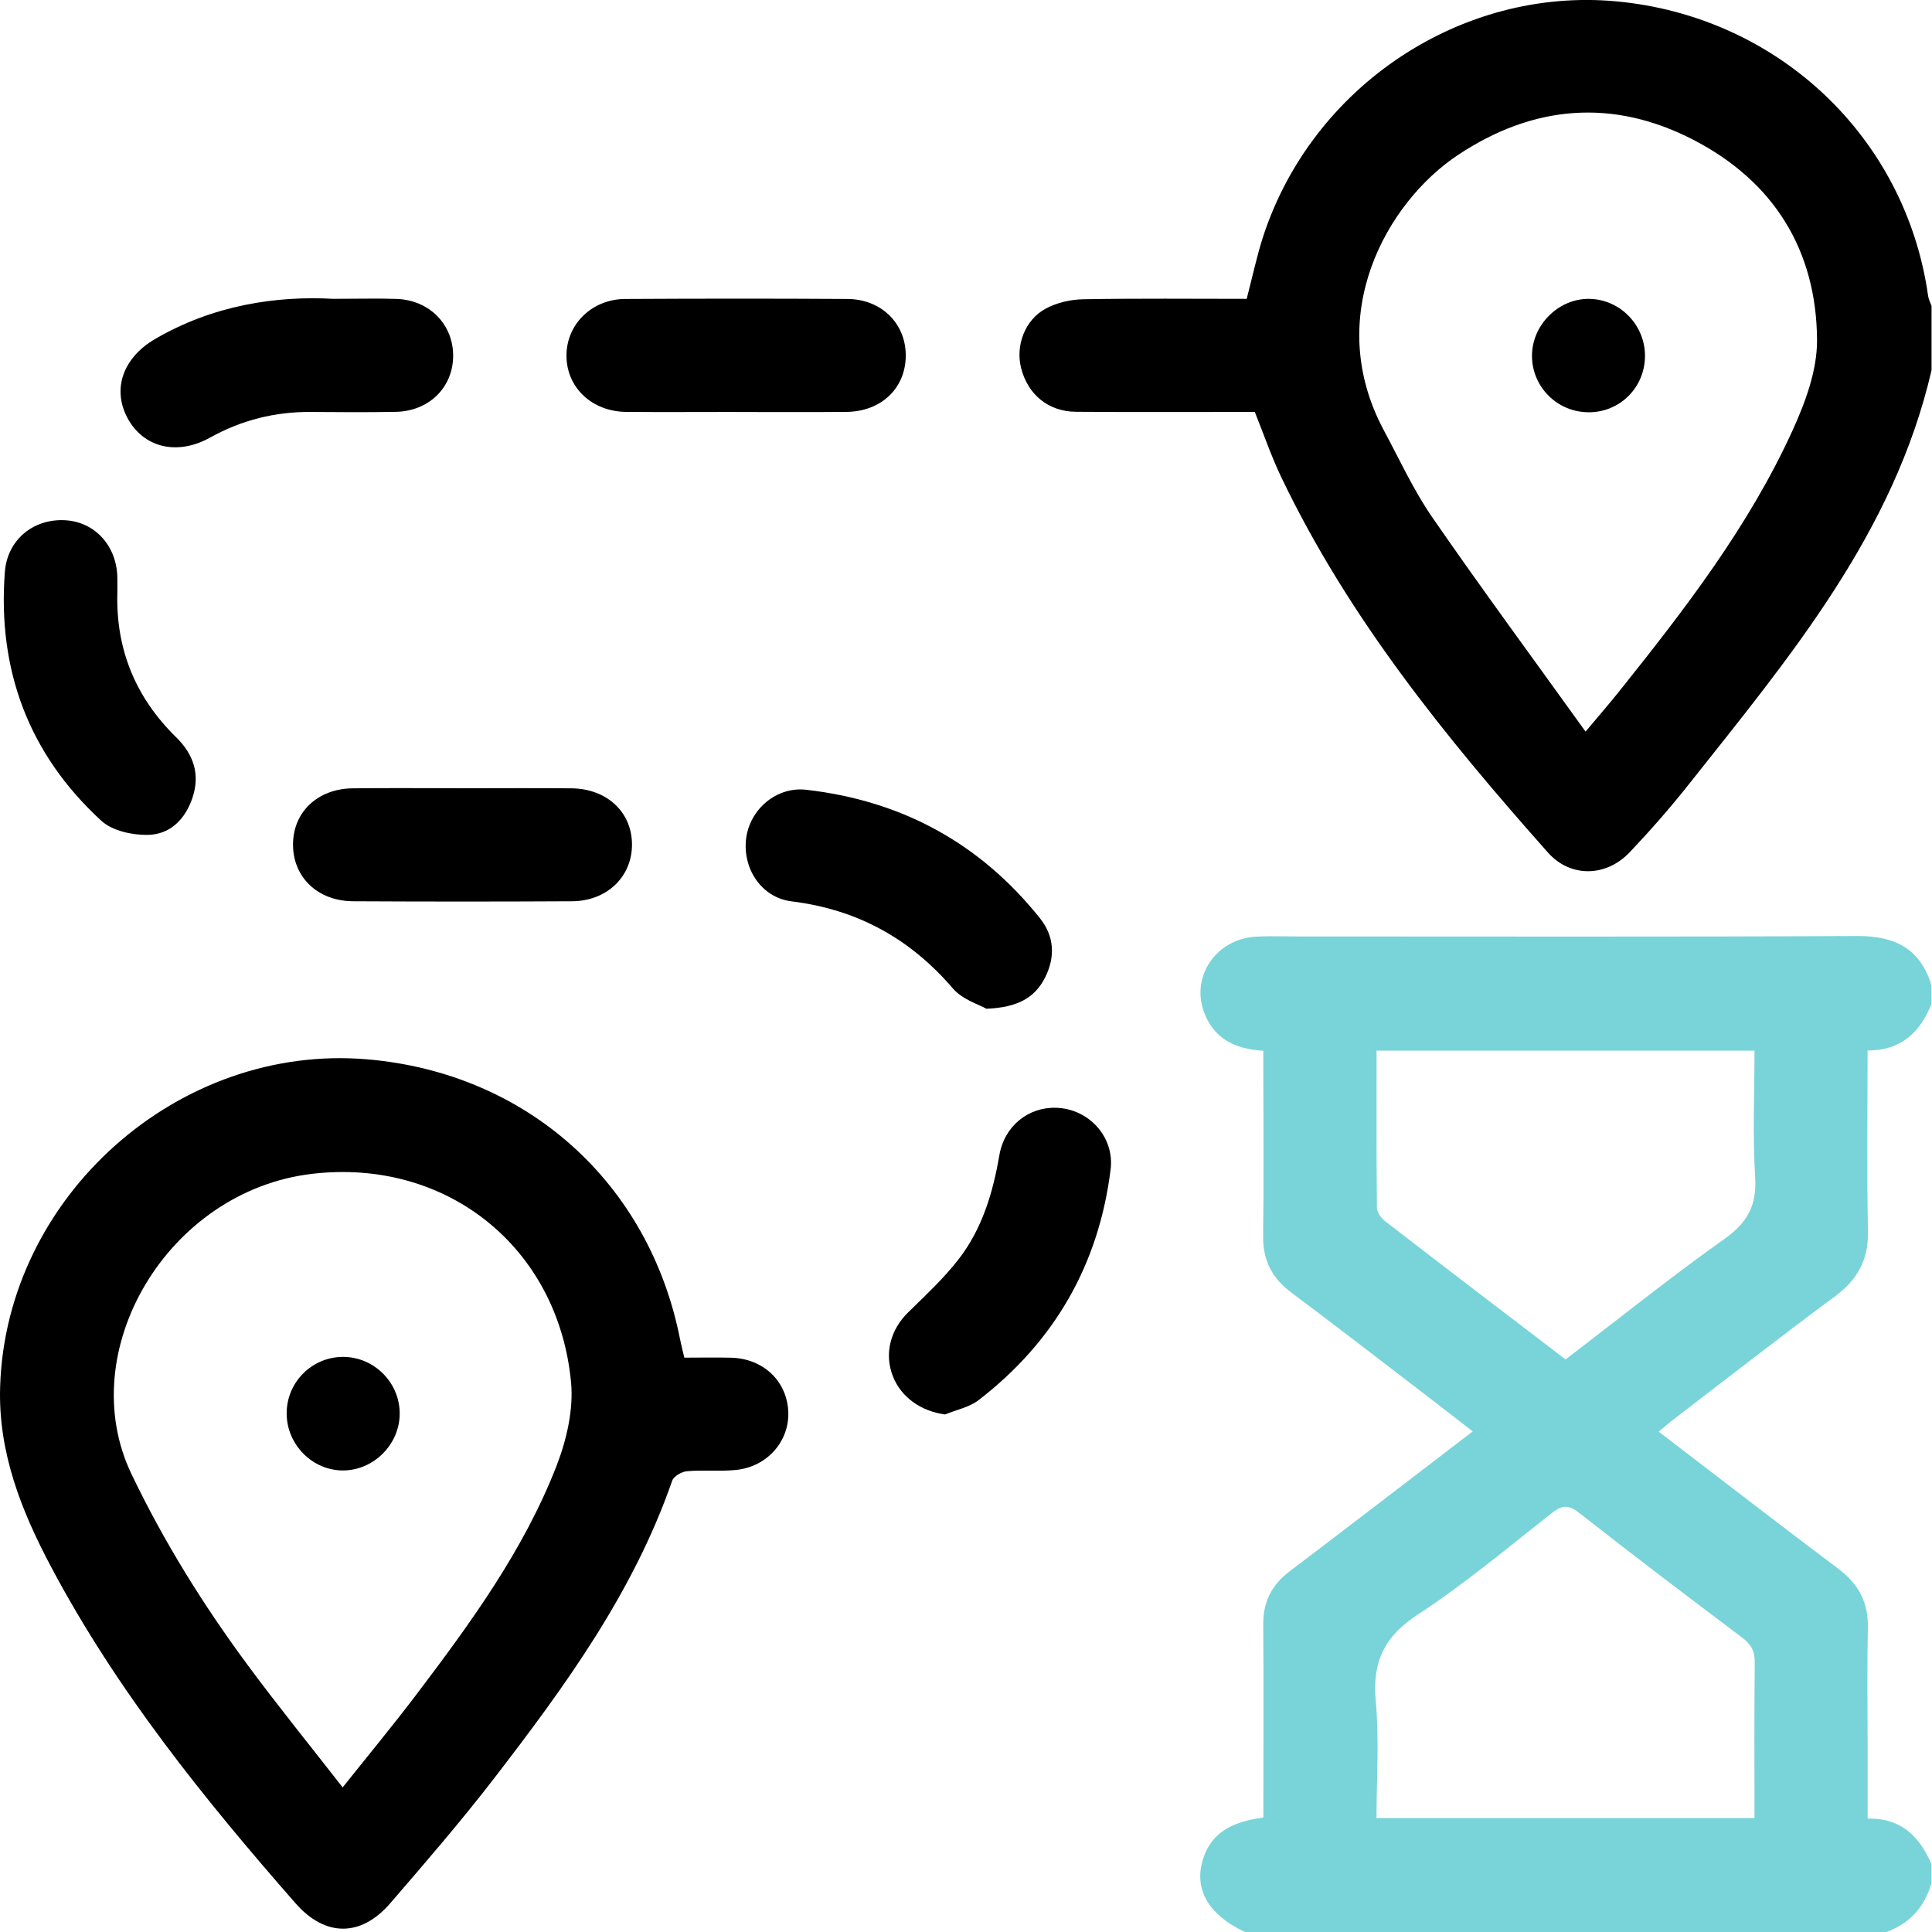 <svg width="120" height="120" viewBox="0 0 120 120" fill="none" xmlns="http://www.w3.org/2000/svg">
<g clip-path="url(#clip0_294_1370)">
<path d="M77.328 120.001C74.986 118.893 74.091 117.256 74.77 115.331C75.265 113.928 76.385 113.161 78.47 112.892C78.47 112.504 78.47 112.091 78.47 111.681C78.47 108.087 78.489 104.497 78.461 100.903C78.448 99.498 78.987 98.443 80.101 97.597C83.864 94.746 87.605 91.866 91.474 88.908C90.34 88.031 89.276 87.199 88.202 86.378C85.538 84.338 82.881 82.284 80.195 80.274C79.006 79.385 78.436 78.28 78.455 76.778C78.502 73.381 78.47 69.985 78.467 66.589C78.467 66.166 78.467 65.743 78.467 65.265C76.683 65.164 75.356 64.488 74.764 62.81C73.985 60.6 75.569 58.325 77.979 58.181C78.874 58.127 79.776 58.165 80.671 58.165C92.228 58.165 103.785 58.196 115.342 58.137C117.677 58.124 119.264 58.901 119.966 61.192V62.363C119.258 64.119 118.075 65.255 115.999 65.249C115.999 69.046 115.943 72.746 116.024 76.443C116.062 78.221 115.398 79.46 113.99 80.506C110.637 82.988 107.35 85.558 104.035 88.094C103.707 88.344 103.397 88.614 103.021 88.92C106.812 91.819 110.481 94.658 114.187 97.444C115.445 98.389 116.056 99.541 116.018 101.132C115.959 103.705 116.003 106.281 116.003 108.854C116.003 110.209 116.003 111.562 116.003 112.955C118.131 112.917 119.236 114.103 119.969 115.784V116.955C119.54 118.439 118.629 119.478 117.158 120.001H77.325H77.328ZM108.975 112.923C108.975 109.637 108.953 106.44 108.991 103.248C109 102.537 108.75 102.124 108.199 101.707C104.799 99.15 101.409 96.577 98.063 93.951C97.387 93.418 96.986 93.509 96.366 93.994C93.633 96.139 90.963 98.389 88.061 100.283C85.974 101.648 85.225 103.226 85.451 105.658C85.673 108.043 85.498 110.466 85.498 112.92H108.972L108.975 112.923ZM97.24 84.438C100.586 81.88 103.782 79.313 107.119 76.944C108.549 75.93 109.125 74.859 109.016 73.106C108.853 70.514 108.975 67.903 108.975 65.258H85.501C85.501 68.551 85.488 71.782 85.523 75.009C85.523 75.294 85.779 75.657 86.024 75.845C89.727 78.703 93.446 81.539 97.24 84.438Z" fill="#78D4D9"/>
<path d="M119.972 22.991C117.633 33.124 111.141 40.831 104.918 48.688C103.757 50.156 102.517 51.568 101.231 52.929C99.763 54.479 97.543 54.529 96.141 52.948C89.777 45.783 83.76 38.364 79.585 29.646C78.965 28.35 78.499 26.983 77.938 25.586C74.241 25.586 70.535 25.605 66.826 25.577C65.12 25.564 63.855 24.516 63.429 22.888C63.063 21.486 63.642 19.87 64.963 19.163C65.652 18.794 66.509 18.599 67.295 18.587C70.685 18.527 74.079 18.562 77.434 18.562C77.794 17.188 78.063 15.892 78.473 14.64C81.535 5.336 90.766 -0.793 100.357 0.081C110.412 0.998 118.36 8.495 119.756 18.365C119.787 18.584 119.897 18.794 119.972 19.006V22.991ZM98.482 45.442C99.356 44.4 99.941 43.727 100.501 43.028C104.599 37.907 108.618 32.717 111.351 26.707C112.14 24.97 112.866 23.001 112.86 21.138C112.832 15.529 110.161 11.259 105.175 8.683C100.179 6.1 95.23 6.52 90.55 9.631C86.139 12.564 82.139 19.614 85.958 26.738C86.935 28.557 87.802 30.454 88.969 32.144C92.021 36.561 95.208 40.884 98.482 45.442Z" fill="black"/>
<path d="M42.506 84.327C43.477 84.327 44.447 84.305 45.414 84.33C47.405 84.383 48.87 85.773 48.961 87.66C49.049 89.501 47.668 91.1 45.718 91.301C44.713 91.404 43.687 91.291 42.678 91.379C42.344 91.407 41.846 91.692 41.749 91.974C39.342 98.907 35.094 104.742 30.683 110.465C28.636 113.122 26.439 115.664 24.247 118.206C22.419 120.328 20.194 120.316 18.353 118.212C12.659 111.714 7.25 105.002 3.18 97.333C1.321 93.833 -0.125 90.196 0.009 86.101C0.388 74.313 11.072 64.787 22.823 65.798C32.73 66.65 40.331 73.464 42.243 83.2C42.309 83.541 42.4 83.882 42.506 84.327ZM21.283 111.019C22.892 109 24.407 107.171 25.837 105.284C29.209 100.833 32.514 96.316 34.559 91.069C35.191 89.448 35.629 87.554 35.469 85.851C34.668 77.462 27.731 71.924 19.377 72.91C10.399 73.968 4.52 83.938 8.164 91.551C10.18 95.765 12.624 99.684 15.385 103.421C17.254 105.951 19.239 108.395 21.283 111.019Z" fill="black"/>
<path d="M20.738 18.56C22.366 18.56 23.499 18.528 24.629 18.566C26.692 18.635 28.182 20.181 28.145 22.166C28.107 24.1 26.62 25.543 24.579 25.581C22.826 25.612 21.07 25.603 19.317 25.587C17.088 25.568 15.01 26.091 13.053 27.177C10.994 28.323 8.903 27.803 7.917 25.96C6.952 24.15 7.647 22.213 9.641 21.051C13.238 18.957 17.151 18.359 20.738 18.563V18.56Z" fill="black"/>
<path d="M7.287 36.881C7.206 40.387 8.446 43.351 10.95 45.802C12.008 46.838 12.443 48.078 11.961 49.533C11.516 50.876 10.574 51.834 9.181 51.856C8.211 51.872 6.977 51.606 6.301 50.986C1.787 46.848 -0.16 41.623 0.301 35.532C0.454 33.506 2.094 32.198 4.063 32.314C5.932 32.426 7.284 33.948 7.29 35.942C7.29 36.255 7.29 36.568 7.29 36.878L7.287 36.881Z" fill="black"/>
<path d="M61.26 62.652C60.831 62.402 59.782 62.092 59.185 61.394C56.518 58.282 53.231 56.485 49.161 55.984C47.289 55.756 46.09 53.925 46.35 52.037C46.598 50.244 48.247 48.844 50.072 49.054C56.001 49.727 60.884 52.372 64.609 57.055C65.48 58.151 65.552 59.425 64.925 60.689C64.296 61.954 63.238 62.577 61.26 62.655V62.652Z" fill="black"/>
<path d="M45.677 25.587C43.417 25.587 41.157 25.603 38.897 25.584C36.747 25.565 35.163 24.041 35.185 22.053C35.203 20.121 36.775 18.578 38.838 18.569C43.436 18.544 48.034 18.541 52.633 18.569C54.736 18.581 56.245 20.078 56.258 22.053C56.27 24.091 54.755 25.562 52.573 25.584C50.276 25.606 47.975 25.59 45.677 25.59V25.587Z" fill="black"/>
<path d="M28.702 48.961C30.965 48.961 33.231 48.945 35.494 48.964C37.695 48.986 39.245 50.439 39.254 52.442C39.263 54.449 37.704 55.967 35.529 55.979C30.999 56.004 26.473 56.004 21.943 55.979C19.74 55.97 18.209 54.499 18.2 52.476C18.19 50.454 19.718 48.986 21.912 48.964C24.175 48.939 26.442 48.958 28.705 48.958L28.702 48.961Z" fill="black"/>
<path d="M58.696 87.854C57.209 87.654 55.97 86.793 55.456 85.475C54.912 84.085 55.303 82.595 56.402 81.519C57.485 80.457 58.608 79.415 59.532 78.225C60.997 76.341 61.67 74.1 62.071 71.758C62.38 69.943 63.867 68.753 65.599 68.806C67.621 68.866 69.233 70.609 68.982 72.635C68.25 78.538 65.498 83.328 60.79 86.959C60.208 87.41 59.401 87.563 58.696 87.857V87.854Z" fill="black"/>
<path d="M98.68 25.606C96.748 25.609 95.174 24.06 95.155 22.135C95.133 20.197 96.801 18.529 98.723 18.563C100.633 18.598 102.186 20.197 102.173 22.122C102.16 24.069 100.624 25.603 98.68 25.609V25.606Z" fill="black"/>
<path d="M21.324 84.279C23.242 84.289 24.82 85.87 24.826 87.785C24.833 89.685 23.246 91.304 21.349 91.332C19.414 91.363 17.783 89.713 17.805 87.748C17.827 85.82 19.402 84.27 21.324 84.279Z" fill="black"/>
</g>
<defs>
<clipPath id="clip0_294_1370">
<rect width="120" height="120" fill="white"/>
</clipPath>
</defs>
</svg>
